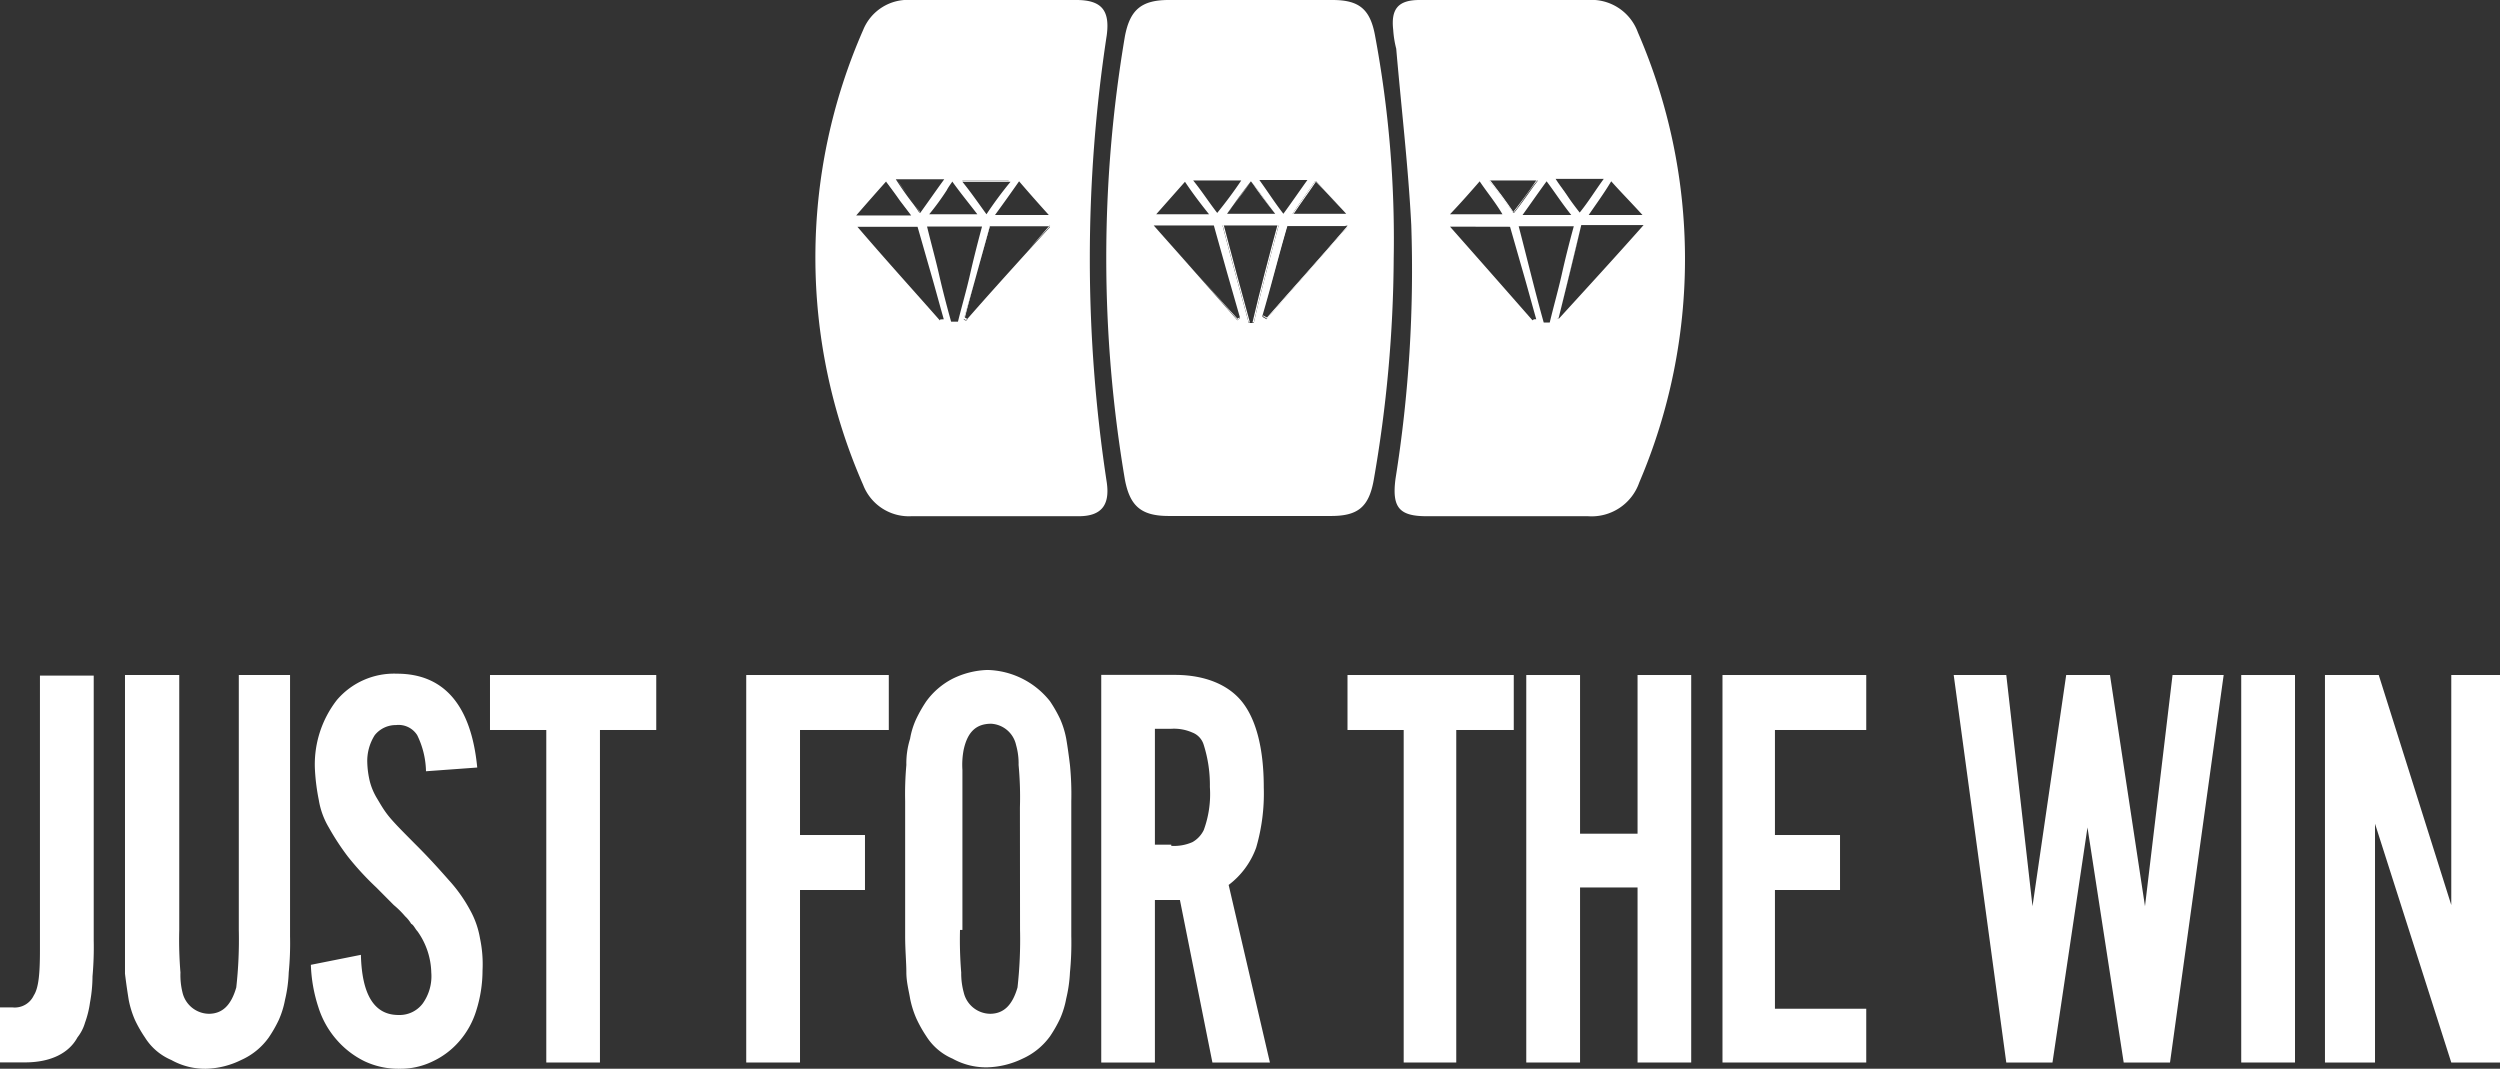 <svg xmlns="http://www.w3.org/2000/svg" viewBox="0 0 207.81 88.84"><rect x="0" y="0" width="207.81" height="88.84" fill="#333333" stroke="none"/><defs><style>.cls-1{fill:#fff;}</style></defs><g id="Camada_2" data-name="Camada 2"><g id="Camada_1-2" data-name="Camada 1"><path class="cls-1" d="M95.9,18.7l.52.59-.52-.59Z"/><path class="cls-1" d="M97.77,20.81c1.78,2,3.47,3.93,5.1,5.79.1-.1.2-.1.2-.21a.34.34,0,0,0-.2.11C101.17,24.64,99.52,22.79,97.77,20.81Z"/><path class="cls-1" d="M83.85,15H80a.76.76,0,0,0,.08.11h3.69Z"/><path class="cls-1" d="M101.62,18.7c.73,2.81,1.45,5.41,2.18,8.11h.1q-1.08-3.9-2.18-8.11Z"/><path class="cls-1" d="M81.56,18.81h0c-.36,1.35-.7,2.67-1,4C80.86,21.48,81.2,20.16,81.56,18.81Z"/><path class="cls-1" d="M76.47,17.66l0-.06L76,17C76.16,17.2,76.32,17.43,76.47,17.66Z"/><path class="cls-1" d="M81.11,23c-.33,1.18-.67,2.35-1,3.5a.35.35,0,0,0,.21.1l.09-.11a.35.35,0,0,1-.2-.1C80.49,25.27,80.8,24.15,81.11,23Z"/><path class="cls-1" d="M104,15.07c-.54.69-1,1.33-1.48,2C103,16.43,103.47,15.83,104,15.07Z"/><path class="cls-1" d="M87.19,18.81l-1.61,1.86,1.7-1.86Z"/><path class="cls-1" d="M78.45,26.5h0c-.37-1.3-.73-2.6-1.09-3.89C77.72,23.9,78.08,25.2,78.45,26.5Z"/><path class="cls-1" d="M131.44,18.71c-.63,2.59-1.25,5.19-1.87,7.68l0,0C130.21,23.81,130.83,21.36,131.44,18.71Z"/><path class="cls-1" d="M74.83,16.66c.28.38.57.78.92,1.21C75.41,17.41,75.11,17,74.83,16.66Z"/><path class="cls-1" d="M129.26,14.86c.36.52.7,1,1,1.44C130,15.85,129.62,15.38,129.26,14.86Z"/><path class="cls-1" d="M107.44,17.77h.1c.61-.92,1.22-1.73,1.83-2.64l-.06-.06C108.68,16,108.06,16.83,107.44,17.77Z"/><path class="cls-1" d="M125.83,17.66c.73-.93,1.24-1.76,2-2.7h-.1c-.61.91-1.22,1.73-1.92,2.63A.18.18,0,0,0,125.83,17.66Z"/><polygon class="cls-1" points="136.63 18.7 136.63 18.7 136.63 18.7 136.63 18.7"/><path class="cls-1" d="M107,18.7c-.73,2.5-1.35,5-2.08,7.48l0,0c.71-2.46,1.33-4.93,2-7.39h4.9l.09-.11Z"/><path class="cls-1" d="M114.19,39.9a109.92,109.92,0,0,0,1.66-18.39,92.06,92.06,0,0,0-1.56-18.6C113.88.73,112.94,0,110.76,0H97.15c-2.29,0-3.22.83-3.64,3a110.35,110.35,0,0,0,0,36.89c.42,2.18,1.35,3,3.64,3h13.4C112.84,42.91,113.78,42.19,114.19,39.9Zm-4.78-24.83c.83.93,1.56,1.66,2.49,2.7h-4.46c.62-.94,1.24-1.77,1.87-2.7l.06.06Zm-.73-.11c-.72,1-1.24,1.77-2,2.81-.73-.94-1.25-1.77-2-2.81ZM106,17.77h-4c.17-.25.33-.48.5-.7.46-.67.94-1.31,1.48-2C104.74,16,105.26,16.83,106,17.77ZM103.18,15c-.63.94-1.25,1.77-2,2.7-.72-.93-1.24-1.76-2-2.7Zm-4.68.11c.62.93,1.25,1.76,2,2.7H96.11Zm4.37,11.53c-1.63-1.86-3.32-3.78-5.1-5.79l-1.35-1.52-.52-.59h5c.36,1.3.73,2.6,1.09,3.89l1.09,3.8C103.07,26.5,103,26.5,102.87,26.6Zm1.24.21h-.31c-.73-2.7-1.45-5.3-2.18-8.11h4.67c-.72,2.7-1.45,5.41-2.07,8.11Zm7.9-8c-2.39,2.7-4.57,5.19-6.75,7.69-.11-.11-.21-.11-.32-.21l0-.09,0,0c.73-2.49,1.35-5,2.08-7.48h5l-.09.11Z"/><path class="cls-1" d="M92,40.11a123.39,123.39,0,0,1,0-37.2C92.27.83,91.54,0,89.46,0H75.75a4,4,0,0,0-4,2.49,47,47,0,0,0,0,37.82,4.07,4.07,0,0,0,4,2.6H89.67C91.54,42.91,92.27,42,92,40.11ZM87.18,17.87H82.71c.73-1,1.35-1.87,2-2.8C85.51,16,86.24,16.83,87.18,17.87ZM80,15h3.84l-.07.11H84a32.16,32.16,0,0,0-2,2.7c-.73-1-1.25-1.77-2-2.7h.08A.76.76,0,0,1,80,15Zm-.83.11c.72,1,1.35,1.76,2.07,2.7h-4a20.78,20.78,0,0,0,1.46-2C78.82,15.57,79,15.33,79.18,15.07Zm-4.68-.21h4c-.73,1-1.25,1.76-2,2.8l-.06-.06,0,.06c-.15-.23-.31-.46-.47-.68-.53-.68-1-1.34-1.5-2.12Zm-.83.21c.42.54.78,1.05,1.16,1.59.28.36.58.75.92,1.21H71.17C72.11,16.83,72.84,16,73.67,15.07Zm4.54,11.44a.08.08,0,0,0-.07.09c-2.19-2.49-4.47-5-6.86-7.79h5c.36,1.24.72,2.52,1.09,3.8s.72,2.59,1.09,3.89Zm.86.19h0c-.36-1.3-.7-2.59-1-3.91s-.67-2.63-1-4h4.57c-.36,1.35-.7,2.67-1,4s-.68,2.61-1,3.91Zm1.35-.2h0l-.09.11a.35.35,0,0,1-.21-.1c.33-1.15.67-2.32,1-3.5.38-1.39.78-2.81,1.18-4.3h5l-.09.11h.09l-1.7,1.86C83.8,22.7,82.08,24.6,80.42,26.5Z"/><path class="cls-1" d="M129.57,26.39v0l-.11.11h.11l0-.15Z"/><path class="cls-1" d="M116.06,4.05c.42,4.89,1,9.77,1.25,14.65A110.34,110.34,0,0,1,116,39.8c-.31,2.39.31,3.11,2.59,3.11H132a4.19,4.19,0,0,0,4.26-2.8,47.27,47.27,0,0,0-.11-37.41A4.1,4.1,0,0,0,132,0H118c-1.77,0-2.39.73-2.19,2.49A8.35,8.35,0,0,0,116.06,4.05Zm12.26,22.76c-.73-2.6-1.35-5.2-2.08-8h4.58c-.37,1.35-.71,2.7-1,4s-.68,2.66-1,4Zm8.31-8.11h0c-2.49,2.81-4.78,5.3-7.06,7.8h-.11l.11-.11c.62-2.49,1.24-5.09,1.87-7.68h5.19Zm-.1-.83h-4.47c.63-.93,1.25-1.76,1.87-2.8C134.76,16,135.49,16.73,136.53,17.87Zm-3.22-3c-.73,1-1.25,1.87-2,2.8-.36-.46-.7-.91-1-1.36s-.68-.92-1-1.44Zm-2.7,3h-4.05c.72-1,1.24-1.76,2-2.8C129.26,16,129.78,16.83,130.61,17.87ZM123.85,15h4c-.73.94-1.24,1.77-2,2.7a.18.18,0,0,1,0-.07l-.06.07c-.62-.93-1.24-1.76-2-2.7Zm-.83.11c.63.93,1.25,1.66,1.87,2.7h-4.36C121.46,16.83,122.19,16,123,15.07Zm2.5,3.74c.36,1.24.72,2.52,1.09,3.8s.72,2.59,1.09,3.89h-.16a.3.3,0,0,0-.15.09q-3.28-3.74-6.86-7.79Z"/><path class="cls-1" d="M97.77,20.81l-1.35-1.52Z"/><path class="cls-1" d="M105,26.2l0,.09c.11.1.21.1.32.21,2.18-2.5,4.36-5,6.75-7.69h-.09c-2.36,2.76-4.51,5.12-6.66,7.58C105.16,26.3,105.06,26.28,105,26.2Z"/><path class="cls-1" d="M101.72,18.7h4.47c-.73,2.7-1.45,5.41-2.08,8.11h.11c.62-2.7,1.35-5.41,2.07-8.11Z"/><path class="cls-1" d="M109.41,15.07l0,.06c.9.91,1.62,1.72,2.53,2.64C111,16.73,110.24,16,109.41,15.07Z"/><path class="cls-1" d="M102,17.77c.17-.25.33-.47.5-.7C102.36,17.29,102.2,17.52,102,17.77Z"/><path class="cls-1" d="M104,15.07c.62.93,1.25,1.76,2,2.7C105.26,16.83,104.74,16,104,15.07Z"/><path class="cls-1" d="M87.19,18.81l.09-.11h-5c-.4,1.49-.8,2.91-1.18,4.3.39-1.39.79-2.79,1.18-4.19Z"/><path class="cls-1" d="M79.07,26.7h0c-.36-1.3-.7-2.59-1-3.91C78.37,24.11,78.71,25.4,79.07,26.7Z"/><path class="cls-1" d="M73.67,15.07c.37.55.75,1,1.16,1.59C74.45,16.12,74.09,15.61,73.67,15.07Z"/><path class="cls-1" d="M74.5,14.86h0c.54.78,1,1.44,1.5,2.12C75.53,16.3,75,15.64,74.5,14.86Z"/><path class="cls-1" d="M127.54,26.51h.16c-.37-1.3-.73-2.6-1.09-3.89.36,1.29.72,2.59,1.09,3.89Z"/><polygon class="cls-1" points="131.44 18.7 131.44 18.7 131.44 18.7 136.63 18.7 136.63 18.7 131.44 18.7"/><path class="cls-1" d="M130.82,18.81h0c-.37,1.35-.71,2.7-1,4C130.11,21.51,130.45,20.16,130.82,18.81Z"/><path class="cls-1" d="M125.78,17.59c-.61-.9-1.22-1.72-1.93-2.63h-.1c.73.94,1.35,1.77,2,2.7Z"/><path class="cls-1" d="M3.32,79c0,1.87-.1,3.11-.51,3.74a1.75,1.75,0,0,1-1.77,1H0v4.57H2.08c2.08,0,3.63-.73,4.36-2.08A3.57,3.57,0,0,0,7.07,85a8.06,8.06,0,0,0,.41-1.66,12.3,12.3,0,0,0,.21-2.18,27.29,27.29,0,0,0,.1-3v-22H3.32Z"/><path class="cls-1" d="M19.85,77.3a35.74,35.74,0,0,1-.21,4.78c-.42,1.46-1.14,2.19-2.29,2.19a2.29,2.29,0,0,1-2.18-1.77A6,6,0,0,1,15,80.84a32.86,32.86,0,0,1-.1-3.54V56.11H10.39V80.94c.1.83.21,1.56.31,2.18a8,8,0,0,0,.52,1.67,10.73,10.73,0,0,0,.83,1.45,4.78,4.78,0,0,0,2.19,1.87,5.74,5.74,0,0,0,2.9.73,7,7,0,0,0,2.91-.73,5.62,5.62,0,0,0,2.29-1.87,10.73,10.73,0,0,0,.83-1.45,7.42,7.42,0,0,0,.52-1.67A11.63,11.63,0,0,0,24,80.84a24.91,24.91,0,0,0,.11-3V56.11H19.85Z"/><path class="cls-1" d="M39.07,75.64a12.34,12.34,0,0,0-1.77-2.49c-.73-.83-1.66-1.87-2.8-3-.83-.84-1.46-1.46-2-2.08s-.83-1.15-1.14-1.67a5.25,5.25,0,0,1-.62-1.45,7.6,7.6,0,0,1-.21-1.56,4,4,0,0,1,.62-2.28,2.24,2.24,0,0,1,1.77-.84,1.83,1.83,0,0,1,1.76.84,7.11,7.11,0,0,1,.73,3l4.26-.31C39.17,58.6,36.89,56,33,56a6.24,6.24,0,0,0-5,2.19A8.72,8.72,0,0,0,26.18,64a17.21,17.21,0,0,0,.32,2.5,6.5,6.5,0,0,0,.83,2.28,20.92,20.92,0,0,0,1.56,2.39,23.75,23.75,0,0,0,2.39,2.6l1.45,1.46a7.5,7.5,0,0,1,.94.93,2.82,2.82,0,0,1,.51.63c.21.1.32.41.52.62a6.13,6.13,0,0,1,1.15,3.43,3.89,3.89,0,0,1-.73,2.6,2.41,2.41,0,0,1-2,.93q-3,0-3.12-5l-4.16.83a12.65,12.65,0,0,0,.63,3.54A7.53,7.53,0,0,0,28,86.45a7.36,7.36,0,0,0,2.29,1.76,6.58,6.58,0,0,0,2.91.63,6.13,6.13,0,0,0,2.8-.63,6.63,6.63,0,0,0,2.18-1.66A7,7,0,0,0,39.59,84a11.11,11.11,0,0,0,.52-3.32A10.43,10.43,0,0,0,39.9,78,7.33,7.33,0,0,0,39.07,75.64Z"/><polygon class="cls-1" points="40.73 60.68 45.41 60.68 45.41 88.32 49.87 88.32 49.87 60.68 54.55 60.68 54.55 56.11 40.73 56.11 40.73 60.68"/><polygon class="cls-1" points="62.03 88.32 66.5 88.32 66.5 73.98 71.9 73.98 71.9 69.41 66.5 69.41 66.5 60.68 73.88 60.68 73.88 56.11 62.03 56.11 62.03 88.32"/><path class="cls-1" d="M88.63,61.41a7.42,7.42,0,0,0-.52-1.67,11.38,11.38,0,0,0-.83-1.45,6.84,6.84,0,0,0-5.2-2.6,7,7,0,0,0-2.9.73A6.25,6.25,0,0,0,77,58.29a11.38,11.38,0,0,0-.83,1.45,6.45,6.45,0,0,0-.52,1.67,6.83,6.83,0,0,0-.31,2.18,27.29,27.29,0,0,0-.1,3V77.82c0,1.15.1,2.19.1,3s.21,1.56.31,2.18a8.07,8.07,0,0,0,.52,1.66A10.83,10.83,0,0,0,77,86.14,4.84,4.84,0,0,0,79.18,88a5.73,5.73,0,0,0,2.9.72A7.14,7.14,0,0,0,85,88a5.7,5.7,0,0,0,2.29-1.87,10.83,10.83,0,0,0,.83-1.46A7.5,7.5,0,0,0,88.63,83a11.65,11.65,0,0,0,.31-2.18,24.91,24.91,0,0,0,.11-3V66.6a24.82,24.82,0,0,0-.11-3C88.84,62.76,88.73,62,88.63,61.41ZM84.79,77.3a35.74,35.74,0,0,1-.21,4.78c-.42,1.46-1.14,2.19-2.29,2.19a2.29,2.29,0,0,1-2.18-1.77,6,6,0,0,1-.21-1.66,32.86,32.86,0,0,1-.1-3.54H80V64a6.68,6.68,0,0,1,.1-1.66c.31-1.45,1-2.18,2.29-2.18a2.25,2.25,0,0,1,2.07,1.77,5.61,5.61,0,0,1,.21,1.66,28.8,28.8,0,0,1,.11,3.53Z"/><path class="cls-1" d="M104.42,70.45a16.08,16.08,0,0,0,.63-5c0-3.22-.63-5.61-1.77-7.07s-3.12-2.28-5.61-2.28H91.54V88.32H96V74.81h2.08l2.7,13.51h4.78l-3.43-14.76A6.75,6.75,0,0,0,104.42,70.45ZM100.06,69a2.3,2.3,0,0,1-.94,1,3.77,3.77,0,0,1-1.76.31v-.1H96V60.58h1.35a3.77,3.77,0,0,1,1.76.31,1.57,1.57,0,0,1,.94,1,11,11,0,0,1,.52,3.53A8.65,8.65,0,0,1,100.06,69Z"/><polygon class="cls-1" points="112.01 60.68 116.68 60.68 116.68 88.32 121.05 88.32 121.05 60.68 125.83 60.68 125.83 56.11 112.01 56.11 112.01 60.68"/><polygon class="cls-1" points="136.12 69.3 131.34 69.3 131.34 56.11 126.87 56.11 126.87 88.32 131.34 88.32 131.34 73.77 136.12 73.77 136.12 88.32 140.58 88.32 140.58 56.11 136.12 56.11 136.12 69.3"/><polygon class="cls-1" points="143.18 88.32 155.13 88.32 155.13 83.85 147.54 83.85 147.54 73.98 152.95 73.98 152.95 69.41 147.54 69.41 147.54 60.68 155.03 60.68 155.13 60.68 155.13 56.11 143.18 56.11 143.18 88.32"/><polygon class="cls-1" points="178.3 75.33 175.39 56.11 171.75 56.11 168.95 75.33 166.77 56.11 162.4 56.11 166.77 88.32 170.61 88.32 173.52 68.78 176.53 88.32 180.38 88.32 184.84 56.11 180.59 56.11 178.3 75.33"/><rect class="cls-1" x="186.3" y="56.11" width="4.47" height="32.21"/><polygon class="cls-1" points="203.76 56.11 203.76 75.23 197.73 56.11 193.26 56.11 193.26 88.32 197.42 88.32 197.42 68.47 203.76 88.32 207.81 88.32 207.81 56.11 203.76 56.11"/></g></g></svg>